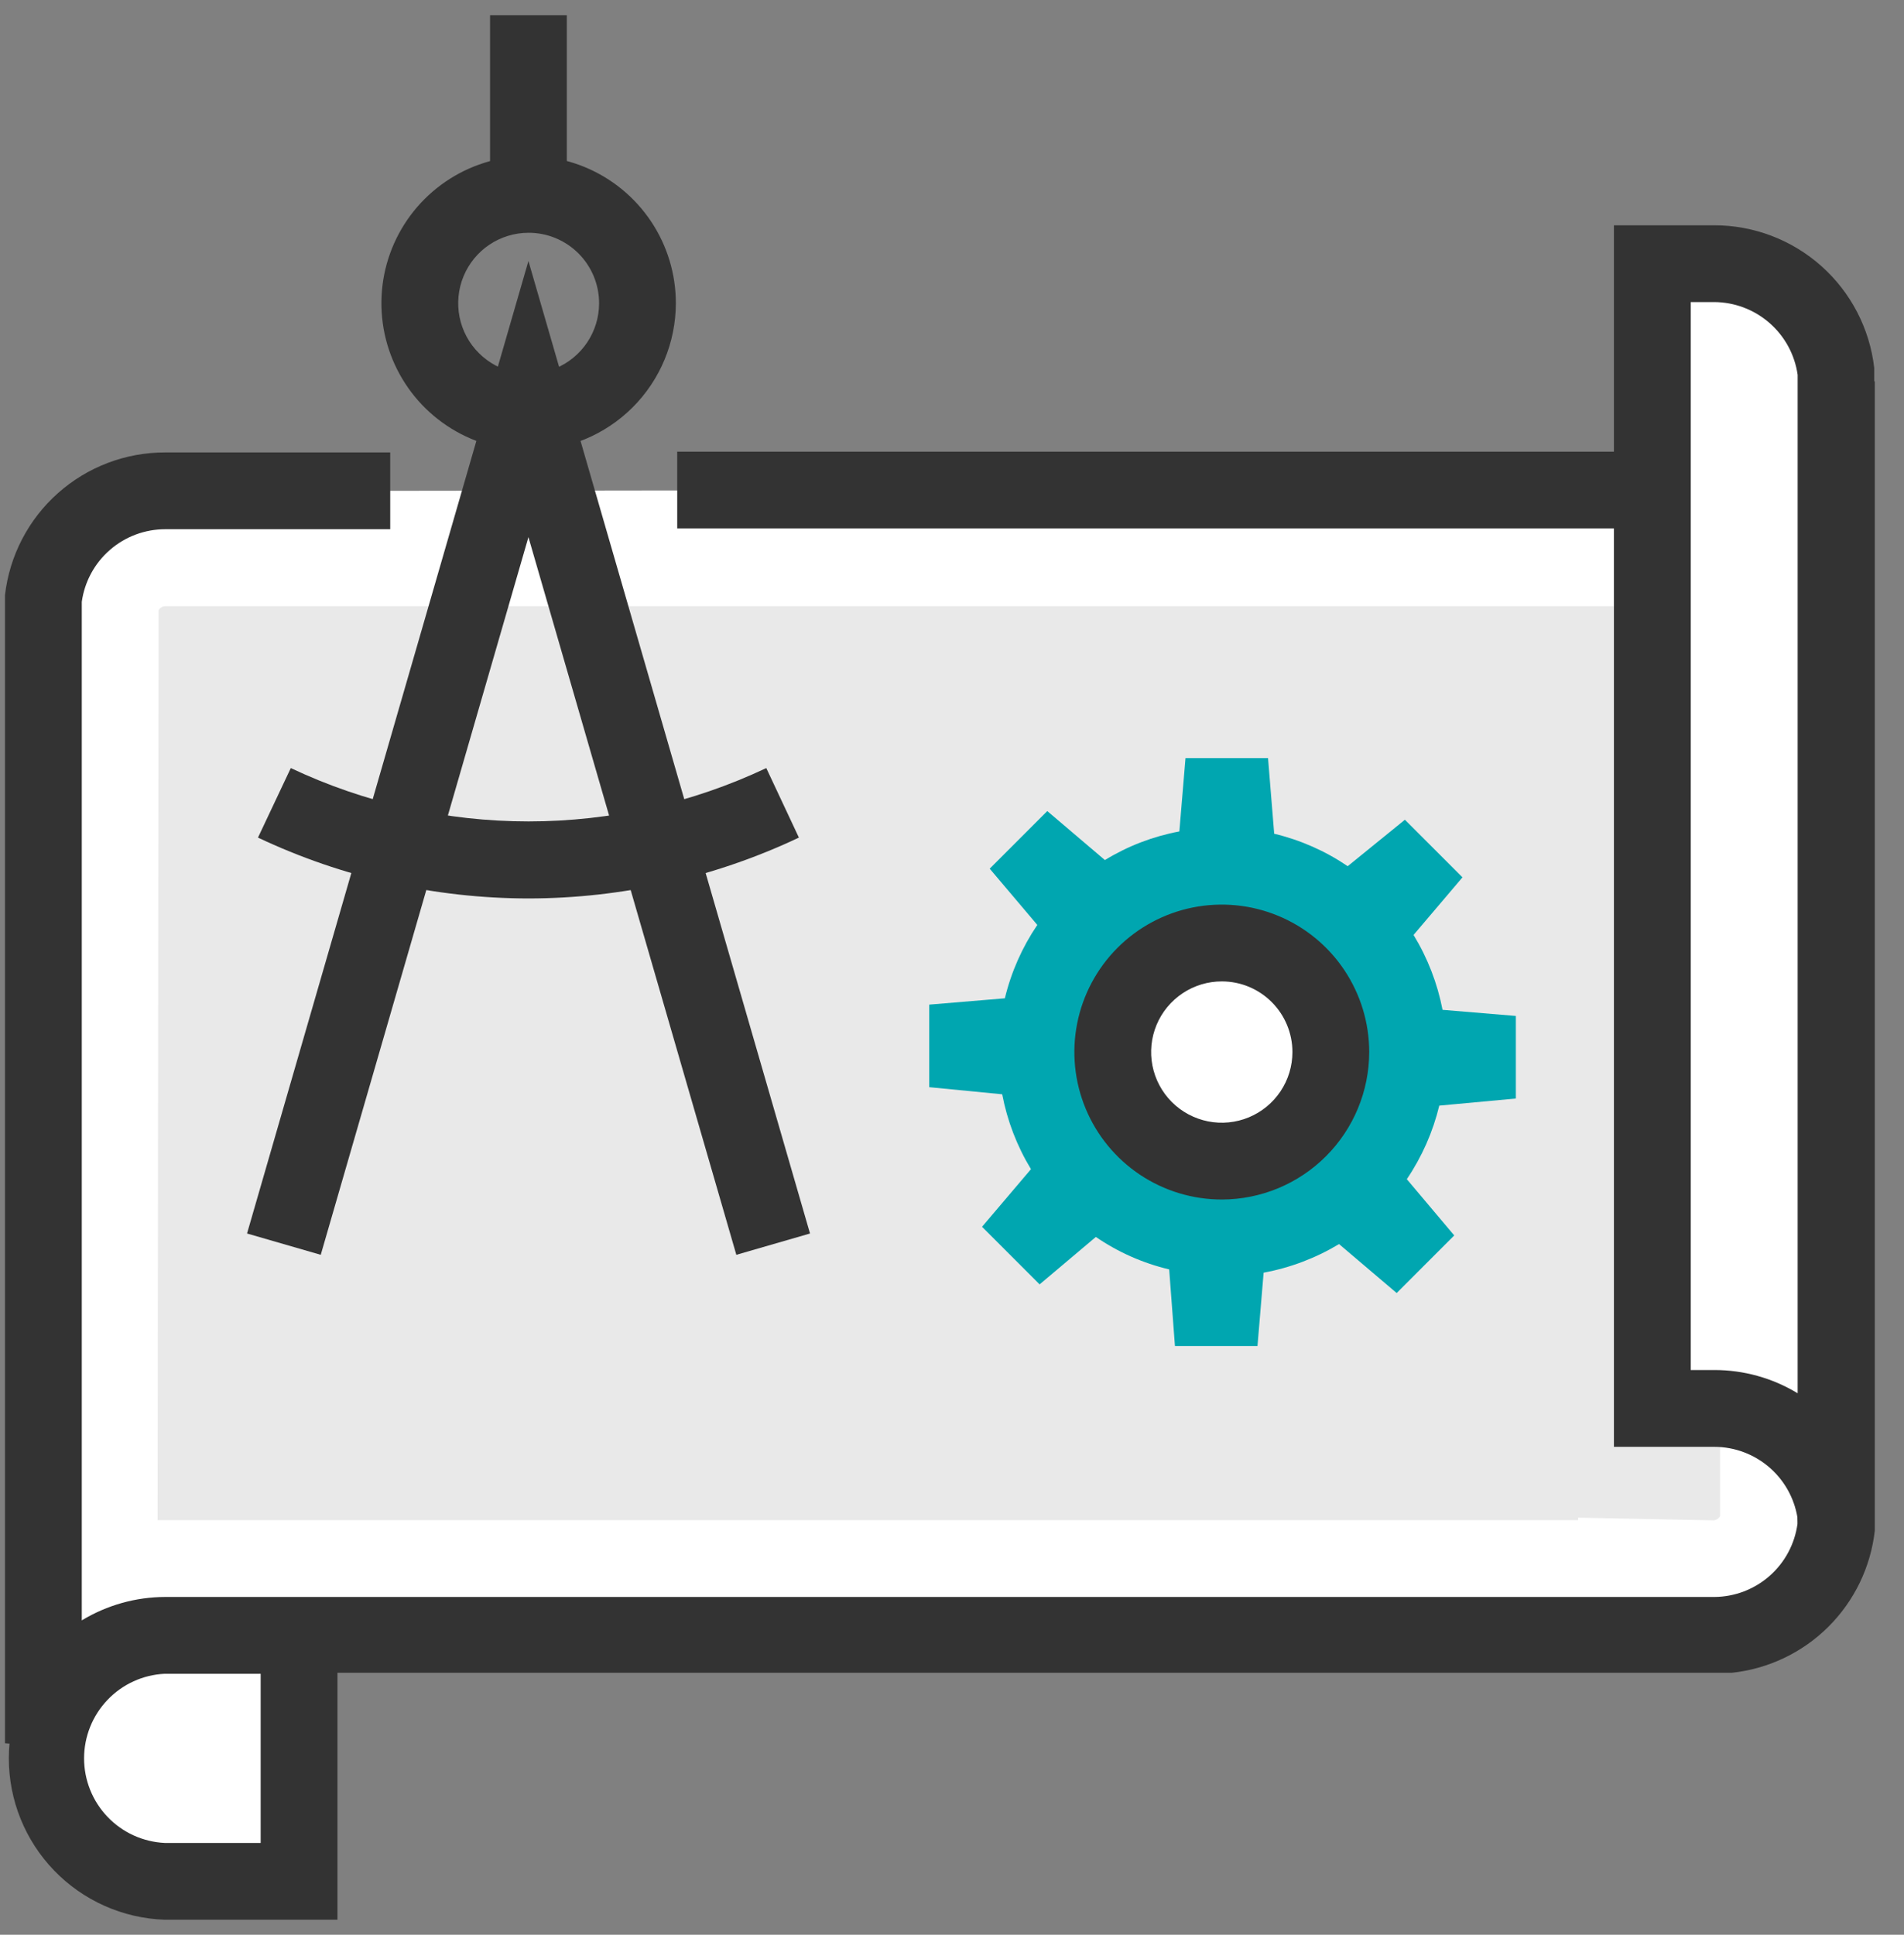 <svg width="63" height="64" viewBox="0 0 63 64" fill="none" xmlns="http://www.w3.org/2000/svg">
<rect x="0" y="0" width="63" height="64" fill="#808080" stroke="none"/>
<path d="M9.896 54.097H5.45C4.398 54.138 3.404 54.585 2.675 55.343C1.946 56.102 1.539 57.113 1.539 58.165C1.539 59.217 1.946 60.228 2.675 60.986C3.404 61.745 4.398 62.191 5.45 62.233H9.896V54.097Z" fill="white"/>
<path d="M11.166 63.503H5.449C4.065 63.455 2.754 62.872 1.792 61.876C0.83 60.88 0.292 59.55 0.292 58.165C0.292 56.78 0.83 55.449 1.792 54.453C2.754 53.458 4.065 52.874 5.449 52.826H11.166V63.503ZM5.449 55.367C4.73 55.401 4.052 55.711 3.556 56.232C3.059 56.753 2.782 57.445 2.782 58.165C2.782 58.885 3.059 59.577 3.556 60.098C4.052 60.619 4.73 60.928 5.449 60.963H8.625V55.367H5.449Z" fill="#333333"/>
<path d="M12.913 16.236H5.469C4.472 16.236 3.511 16.602 2.767 17.265C2.023 17.928 1.549 18.841 1.436 19.831C1.436 20.936 1.436 55.888 1.436 57.698C1.549 56.708 2.023 55.794 2.767 55.13C3.51 54.466 4.472 54.098 5.469 54.097H56.026H56.706C57.703 54.094 58.664 53.726 59.409 53.063C60.153 52.399 60.629 51.486 60.745 50.495C60.745 49.384 60.745 14.432 60.745 12.622C60.63 13.613 60.155 14.527 59.41 15.191C58.666 15.855 57.703 16.222 56.706 16.223H55.791H22.408" fill="white"/>
<path d="M2.674 57.844L0.165 57.666V19.685C0.315 18.384 0.938 17.184 1.917 16.313C2.895 15.443 4.159 14.963 5.468 14.966H12.912V17.506H5.468C4.796 17.506 4.146 17.748 3.638 18.19C3.13 18.631 2.799 19.241 2.706 19.907V53.601C3.539 53.096 4.494 52.828 5.468 52.826H54.755H56.731C57.402 52.821 58.048 52.573 58.552 52.13C59.056 51.687 59.383 51.078 59.475 50.413V48.298C59.475 32.661 59.475 22.098 59.475 16.719C58.742 17.165 57.911 17.427 57.055 17.481H55.784H22.408V14.94H54.52H56.718C57.403 14.939 58.063 14.687 58.575 14.231C59.086 13.776 59.413 13.149 59.494 12.47L62.034 12.616C62.034 13.651 62.034 25.649 62.034 48.279V50.553V50.629C61.899 51.836 61.356 52.96 60.494 53.816C59.632 54.672 58.504 55.208 57.296 55.335H5.468C4.775 55.333 4.105 55.588 3.588 56.052C3.072 56.515 2.746 57.154 2.674 57.844Z" fill="#333333"/>
<path d="M5.247 20.193C5.266 20.151 5.298 20.115 5.337 20.09C5.377 20.065 5.422 20.052 5.469 20.053H56.915C56.915 28.729 56.915 50.146 56.915 50.146C56.895 50.187 56.864 50.222 56.827 50.247C56.789 50.273 56.745 50.288 56.7 50.292L52.215 50.203V50.286H5.215L5.247 20.193Z" fill="#E9E9E9"/>
<path d="M54.673 46.589H56.718C57.715 46.589 58.677 46.955 59.422 47.618C60.167 48.281 60.642 49.194 60.758 50.184C60.758 48.374 60.758 13.429 60.758 12.317C60.641 11.327 60.165 10.415 59.421 9.752C58.676 9.09 57.715 8.723 56.718 8.722H54.673V46.589Z" fill="white"/>
<path d="M59.493 50.33C59.414 49.65 59.087 49.022 58.576 48.567C58.064 48.111 57.403 47.86 56.718 47.86H53.402V7.452H56.718C58.026 7.451 59.289 7.932 60.266 8.802C61.243 9.672 61.865 10.871 62.015 12.171V12.317V14.515C62.015 37.145 62.015 49.149 62.015 50.178L59.493 50.33ZM55.943 45.319H56.718C57.692 45.317 58.648 45.583 59.481 46.088C59.481 40.708 59.481 30.145 59.481 14.515V12.4C59.386 11.732 59.054 11.122 58.545 10.68C58.036 10.237 57.385 9.993 56.711 9.992H55.943V45.319Z" fill="#333333"/>
<path d="M50.157 36.338V33.607L47.731 33.404C47.562 32.528 47.237 31.689 46.772 30.927L48.391 29.021L46.486 27.116L44.593 28.653C43.854 28.15 43.03 27.787 42.161 27.579L41.957 25.077H39.226L39.023 27.503C38.151 27.666 37.316 27.987 36.559 28.45L34.653 26.83L32.748 28.735L34.323 30.596C33.822 31.334 33.458 32.156 33.249 33.023L30.747 33.232V35.963L33.161 36.198C33.328 37.074 33.65 37.913 34.113 38.675L32.494 40.581L34.399 42.486L36.26 40.917C36.996 41.421 37.819 41.785 38.686 41.991L38.877 44.525H41.608L41.811 42.099C42.693 41.936 43.539 41.615 44.307 41.153L46.213 42.772L48.118 40.867L46.549 39.006C47.05 38.265 47.413 37.442 47.623 36.573L50.157 36.338Z" fill="#00A6B0"/>
<path d="M44.035 34.801C44.035 35.515 43.823 36.213 43.426 36.806C43.029 37.399 42.466 37.862 41.806 38.135C41.147 38.408 40.421 38.479 39.721 38.339C39.021 38.199 38.378 37.855 37.874 37.35C37.37 36.845 37.026 36.201 36.888 35.501C36.749 34.801 36.822 34.075 37.096 33.416C37.37 32.757 37.833 32.194 38.427 31.798C39.021 31.403 39.719 31.192 40.433 31.194C40.907 31.194 41.376 31.287 41.813 31.468C42.25 31.65 42.648 31.915 42.982 32.251C43.316 32.586 43.582 32.983 43.762 33.421C43.943 33.859 44.035 34.328 44.035 34.801Z" fill="white"/>
<path d="M40.433 39.679C39.468 39.68 38.524 39.395 37.721 38.86C36.918 38.325 36.292 37.563 35.922 36.672C35.552 35.781 35.454 34.8 35.642 33.853C35.829 32.907 36.293 32.037 36.975 31.354C37.657 30.671 38.526 30.206 39.473 30.017C40.419 29.829 41.4 29.925 42.292 30.294C43.184 30.663 43.946 31.288 44.482 32.09C45.018 32.893 45.305 33.836 45.305 34.801C45.303 36.093 44.789 37.332 43.876 38.246C42.963 39.16 41.725 39.676 40.433 39.679ZM40.433 32.464C39.971 32.462 39.518 32.599 39.133 32.855C38.748 33.111 38.447 33.475 38.269 33.902C38.091 34.329 38.044 34.799 38.133 35.253C38.223 35.707 38.445 36.124 38.772 36.452C39.098 36.779 39.515 37.002 39.968 37.093C40.422 37.184 40.892 37.138 41.32 36.961C41.747 36.784 42.113 36.485 42.37 36.1C42.627 35.716 42.764 35.264 42.764 34.801C42.764 34.182 42.519 33.589 42.082 33.151C41.645 32.712 41.052 32.465 40.433 32.464Z" fill="#333333"/>
<path d="M24.364 41.508L17.485 17.767L10.613 41.508L8.174 40.803L17.485 8.633L26.802 40.803L24.364 41.508Z" fill="#333333"/>
<path d="M17.485 14.902C16.522 14.901 15.581 14.614 14.781 14.078C13.98 13.542 13.357 12.781 12.989 11.89C12.621 11 12.526 10.021 12.714 9.076C12.903 8.132 13.368 7.264 14.049 6.584C14.731 5.903 15.599 5.44 16.544 5.252C17.488 5.065 18.468 5.162 19.357 5.53C20.247 5.899 21.008 6.524 21.543 7.325C22.078 8.126 22.363 9.067 22.363 10.03C22.361 11.323 21.847 12.562 20.932 13.476C20.018 14.389 18.778 14.902 17.485 14.902ZM17.485 7.7C17.025 7.701 16.575 7.839 16.192 8.095C15.809 8.352 15.512 8.717 15.336 9.143C15.161 9.569 15.116 10.037 15.206 10.489C15.297 10.941 15.519 11.356 15.846 11.681C16.172 12.006 16.587 12.228 17.039 12.317C17.491 12.407 17.96 12.36 18.385 12.184C18.811 12.007 19.174 11.708 19.43 11.325C19.686 10.942 19.823 10.491 19.823 10.03C19.823 9.724 19.762 9.42 19.645 9.137C19.527 8.854 19.355 8.597 19.138 8.38C18.921 8.164 18.663 7.992 18.379 7.875C18.096 7.758 17.792 7.699 17.485 7.7Z" fill="#333333"/>
<path d="M18.755 0.503H16.215V6.01H18.755V0.503Z" fill="#333333"/>
<path d="M17.485 29.72C14.39 29.717 11.334 29.029 8.536 27.707L9.622 25.407C12.082 26.569 14.768 27.172 17.488 27.172C20.209 27.172 22.895 26.569 25.355 25.407L26.434 27.707C23.637 29.03 20.58 29.718 17.485 29.72Z" fill="#333333"/>
</svg>
